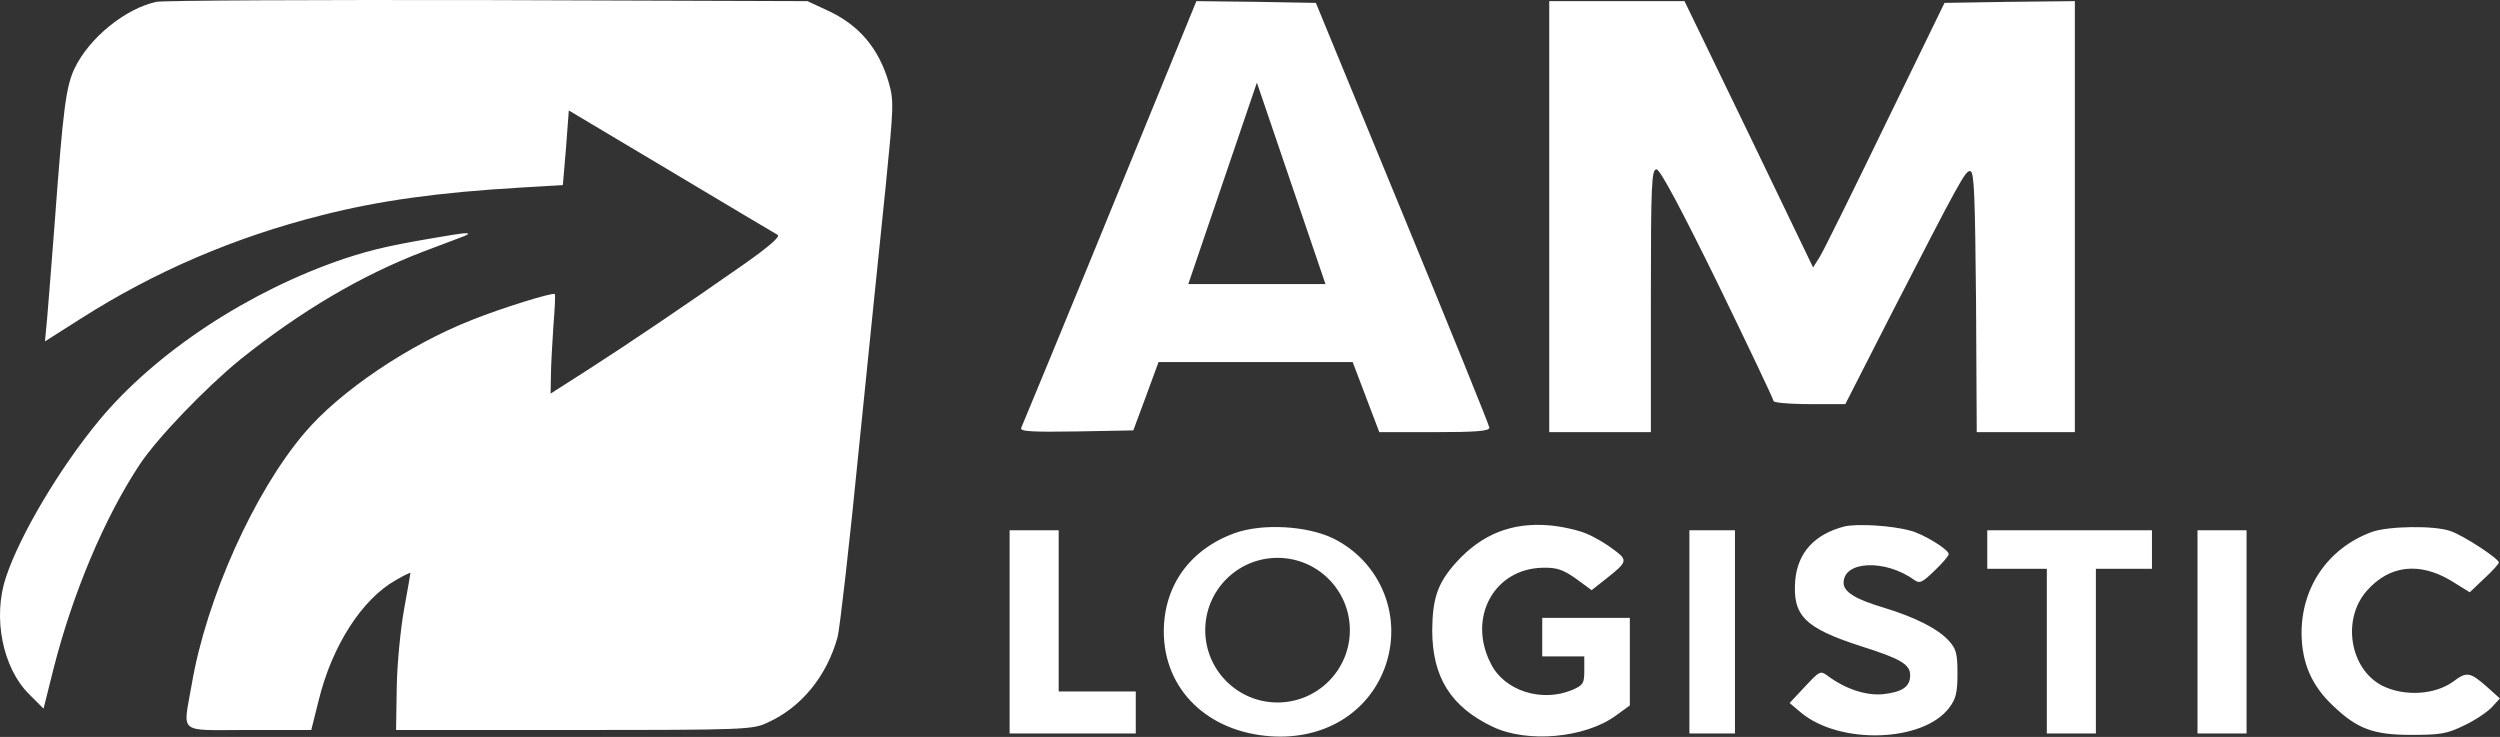 <?xml version="1.0" encoding="UTF-8"?> <svg xmlns="http://www.w3.org/2000/svg" width="363" height="107" viewBox="0 0 363 107" fill="none"><rect x="0" y="0" width="363" height="107" fill="#333333" stroke="none"/><path d="M179.312 77.4C183.281 75.976 189.743 76.331 193.558 78.163C200.579 81.622 203.785 89.712 201.038 97.039C198.545 103.601 192.185 107.418 184.553 106.91C175.345 106.299 168.984 100.092 168.984 91.697C168.984 85.032 172.8 79.74 179.312 77.4ZM211.468 81.623C215.182 77.552 219.507 75.823 224.951 76.281C226.782 76.433 229.225 76.993 230.395 77.501C231.616 78.01 233.397 79.079 234.363 79.842C236.398 81.368 236.347 81.572 233.041 84.166L231.107 85.693L228.818 84.014C226.936 82.692 226.019 82.386 224.035 82.437C216.963 82.539 213.045 89.662 216.454 96.327C218.387 100.295 223.831 102.025 228.258 100.194C229.885 99.482 230.039 99.226 230.039 97.395V95.309H223.933V89.712H236.653V102.432L234.618 103.908C230.141 107.164 221.797 107.927 216.76 105.536C210.654 102.636 207.958 98.311 207.958 91.494C208.009 86.762 208.771 84.624 211.468 81.623ZM267.842 76.433C269.623 76.026 274.558 76.28 277.356 77.043C279.239 77.502 282.952 79.791 282.953 80.453C282.952 80.708 282.036 81.777 280.918 82.844C279.138 84.573 278.729 84.776 277.967 84.217C273.744 81.165 267.69 81.42 267.689 84.624C267.69 85.947 269.419 87.016 273.54 88.237C278.017 89.611 281.325 91.239 282.953 93.02C284.021 94.19 284.224 94.852 284.224 97.751C284.224 100.549 284.021 101.466 283.004 102.789C279.238 107.774 267.13 108.181 261.482 103.45L259.854 102.076L262.093 99.685C264.178 97.447 264.331 97.345 265.348 98.108C267.943 100.041 270.895 101.008 273.337 100.804C276.185 100.499 277.356 99.735 277.356 98.056C277.356 96.48 276.032 95.665 270.233 93.834C262.042 91.188 260.261 89.407 260.668 84.268C261.024 80.249 263.466 77.552 267.842 76.433ZM344.364 77.248C346.756 76.383 353.42 76.28 355.76 77.094C357.643 77.705 362.829 81.112 362.833 81.673C362.832 81.878 361.865 82.947 360.696 84.014L358.61 85.999L355.811 84.268C351.232 81.572 346.907 82.081 343.651 85.794C339.988 89.966 341.209 97.191 345.941 99.582C349.146 101.159 353.573 100.906 356.269 98.921C358.151 97.497 358.661 97.599 361.001 99.634L362.985 101.415L361.815 102.687C361.154 103.399 359.322 104.62 357.796 105.333C355.303 106.553 354.335 106.706 350.113 106.706C344.618 106.706 342.278 105.84 338.767 102.483C335.664 99.583 334.239 96.276 334.188 92.053C334.137 85.236 338.055 79.588 344.364 77.248ZM153.72 100.397H164.914V106.502H146.597V76.993H153.72V100.397ZM251.917 106.502H245.302V76.993H251.917V106.502ZM312.463 82.589H304.322V106.502H297.199V82.589H288.55V76.993H312.463V82.589ZM326.2 106.502H319.077V76.993H326.2V106.502ZM70.889 0.013L117.24 0.166L120.09 1.489C124.668 3.575 127.568 6.933 129.044 11.969C129.807 14.665 129.757 15.43 128.587 27.182C127.874 34 126.144 51.045 124.719 65.037C123.346 79.026 121.921 91.389 121.616 92.511C120.039 98.209 116.324 102.737 111.44 104.925C109.303 105.943 108.183 105.994 83.355 105.994H57.508L57.61 99.736C57.661 96.327 58.17 91.239 58.678 88.441C59.187 85.646 59.593 83.307 59.594 83.2C59.591 83.1 58.626 83.557 57.508 84.217C52.573 86.965 48.198 93.783 46.264 101.72L45.196 105.994H36.089C25.608 105.994 26.575 106.757 27.846 99.329C29.983 86.863 36.903 71.447 44.229 62.848C49.317 56.845 59.289 50.078 68.498 46.465C72.67 44.786 80.301 42.396 80.556 42.701C80.657 42.76 80.556 44.843 80.353 47.331C80.201 49.773 79.997 53.029 79.997 54.454L79.946 57.15L85.441 53.639C91.139 49.976 98.924 44.735 108.082 38.325C111.691 35.783 113.32 34.358 112.916 34.102C112.56 33.898 105.588 29.777 97.448 24.893L82.592 16.04L82.184 21.484L81.726 26.877L75.621 27.233C63.614 27.945 55.117 29.116 46.722 31.252C34.003 34.458 22.453 39.445 11.819 46.211L6.528 49.569L6.833 46.364C6.985 44.583 7.494 38.222 7.952 32.219C9.173 15.684 9.58 12.529 10.852 9.883C12.989 5.457 18.23 1.234 22.707 0.267C23.734 0.064 45.405 -0.038 70.889 0.013ZM65.7 34.102C67.836 33.746 68.548 33.797 67.48 34.254C66.92 34.458 64.173 35.527 61.426 36.544C52.421 40.004 43.72 45.142 34.867 52.214C29.881 56.284 22.81 63.611 20.265 67.478C15.178 75.161 10.547 86.151 7.749 97.192L6.324 102.89L4.238 100.804C0.371 96.988 -1.104 89.61 0.881 83.759C2.916 77.654 8.716 67.885 14.414 61.017C22.605 51.147 36.139 42.243 49.978 37.562C54.506 36.087 57.051 35.527 65.7 34.102ZM185.5 80.999C179.701 80.999 175 85.701 175 91.499C175 97.299 179.701 102 185.5 102C191.299 101.999 196 97.298 196 91.499C196 85.701 191.299 81 185.5 80.999ZM182.416 0.267L191.065 0.42L203.633 30.948C210.549 47.731 216.246 61.77 216.251 62.085C216.3 62.594 214.364 62.747 208.313 62.747H200.274L198.342 57.659L196.408 52.571H168.22L166.389 57.557L164.557 62.493L156.315 62.645C149.754 62.747 148.074 62.645 148.276 62.136C152.55 51.909 163.286 25.707 168.577 12.733L173.716 0.166L182.416 0.267ZM253.952 19.5L263.262 38.834L264.28 37.206C264.841 36.287 269.115 27.638 273.795 17.973L282.343 0.42L291.805 0.267L301.269 0.166V62.747H287.023L286.922 43.769C286.774 28.691 286.673 25.066 286.112 24.852L286.056 24.842C285.344 24.842 284.733 25.912 274.507 45.804L267.943 58.676H262.754L261.696 58.667C259.307 58.625 257.515 58.441 257.513 58.218C257.509 57.955 253.847 50.276 249.424 41.174C244.054 30.238 241.212 24.93 240.575 24.603L240.52 24.587C239.808 24.587 239.706 26.674 239.706 43.667V62.747H224.951V0.166H244.591L253.952 19.5ZM172.54 41.249H192.459L182.5 11.999L172.54 41.249Z" fill="white"></path></svg> 